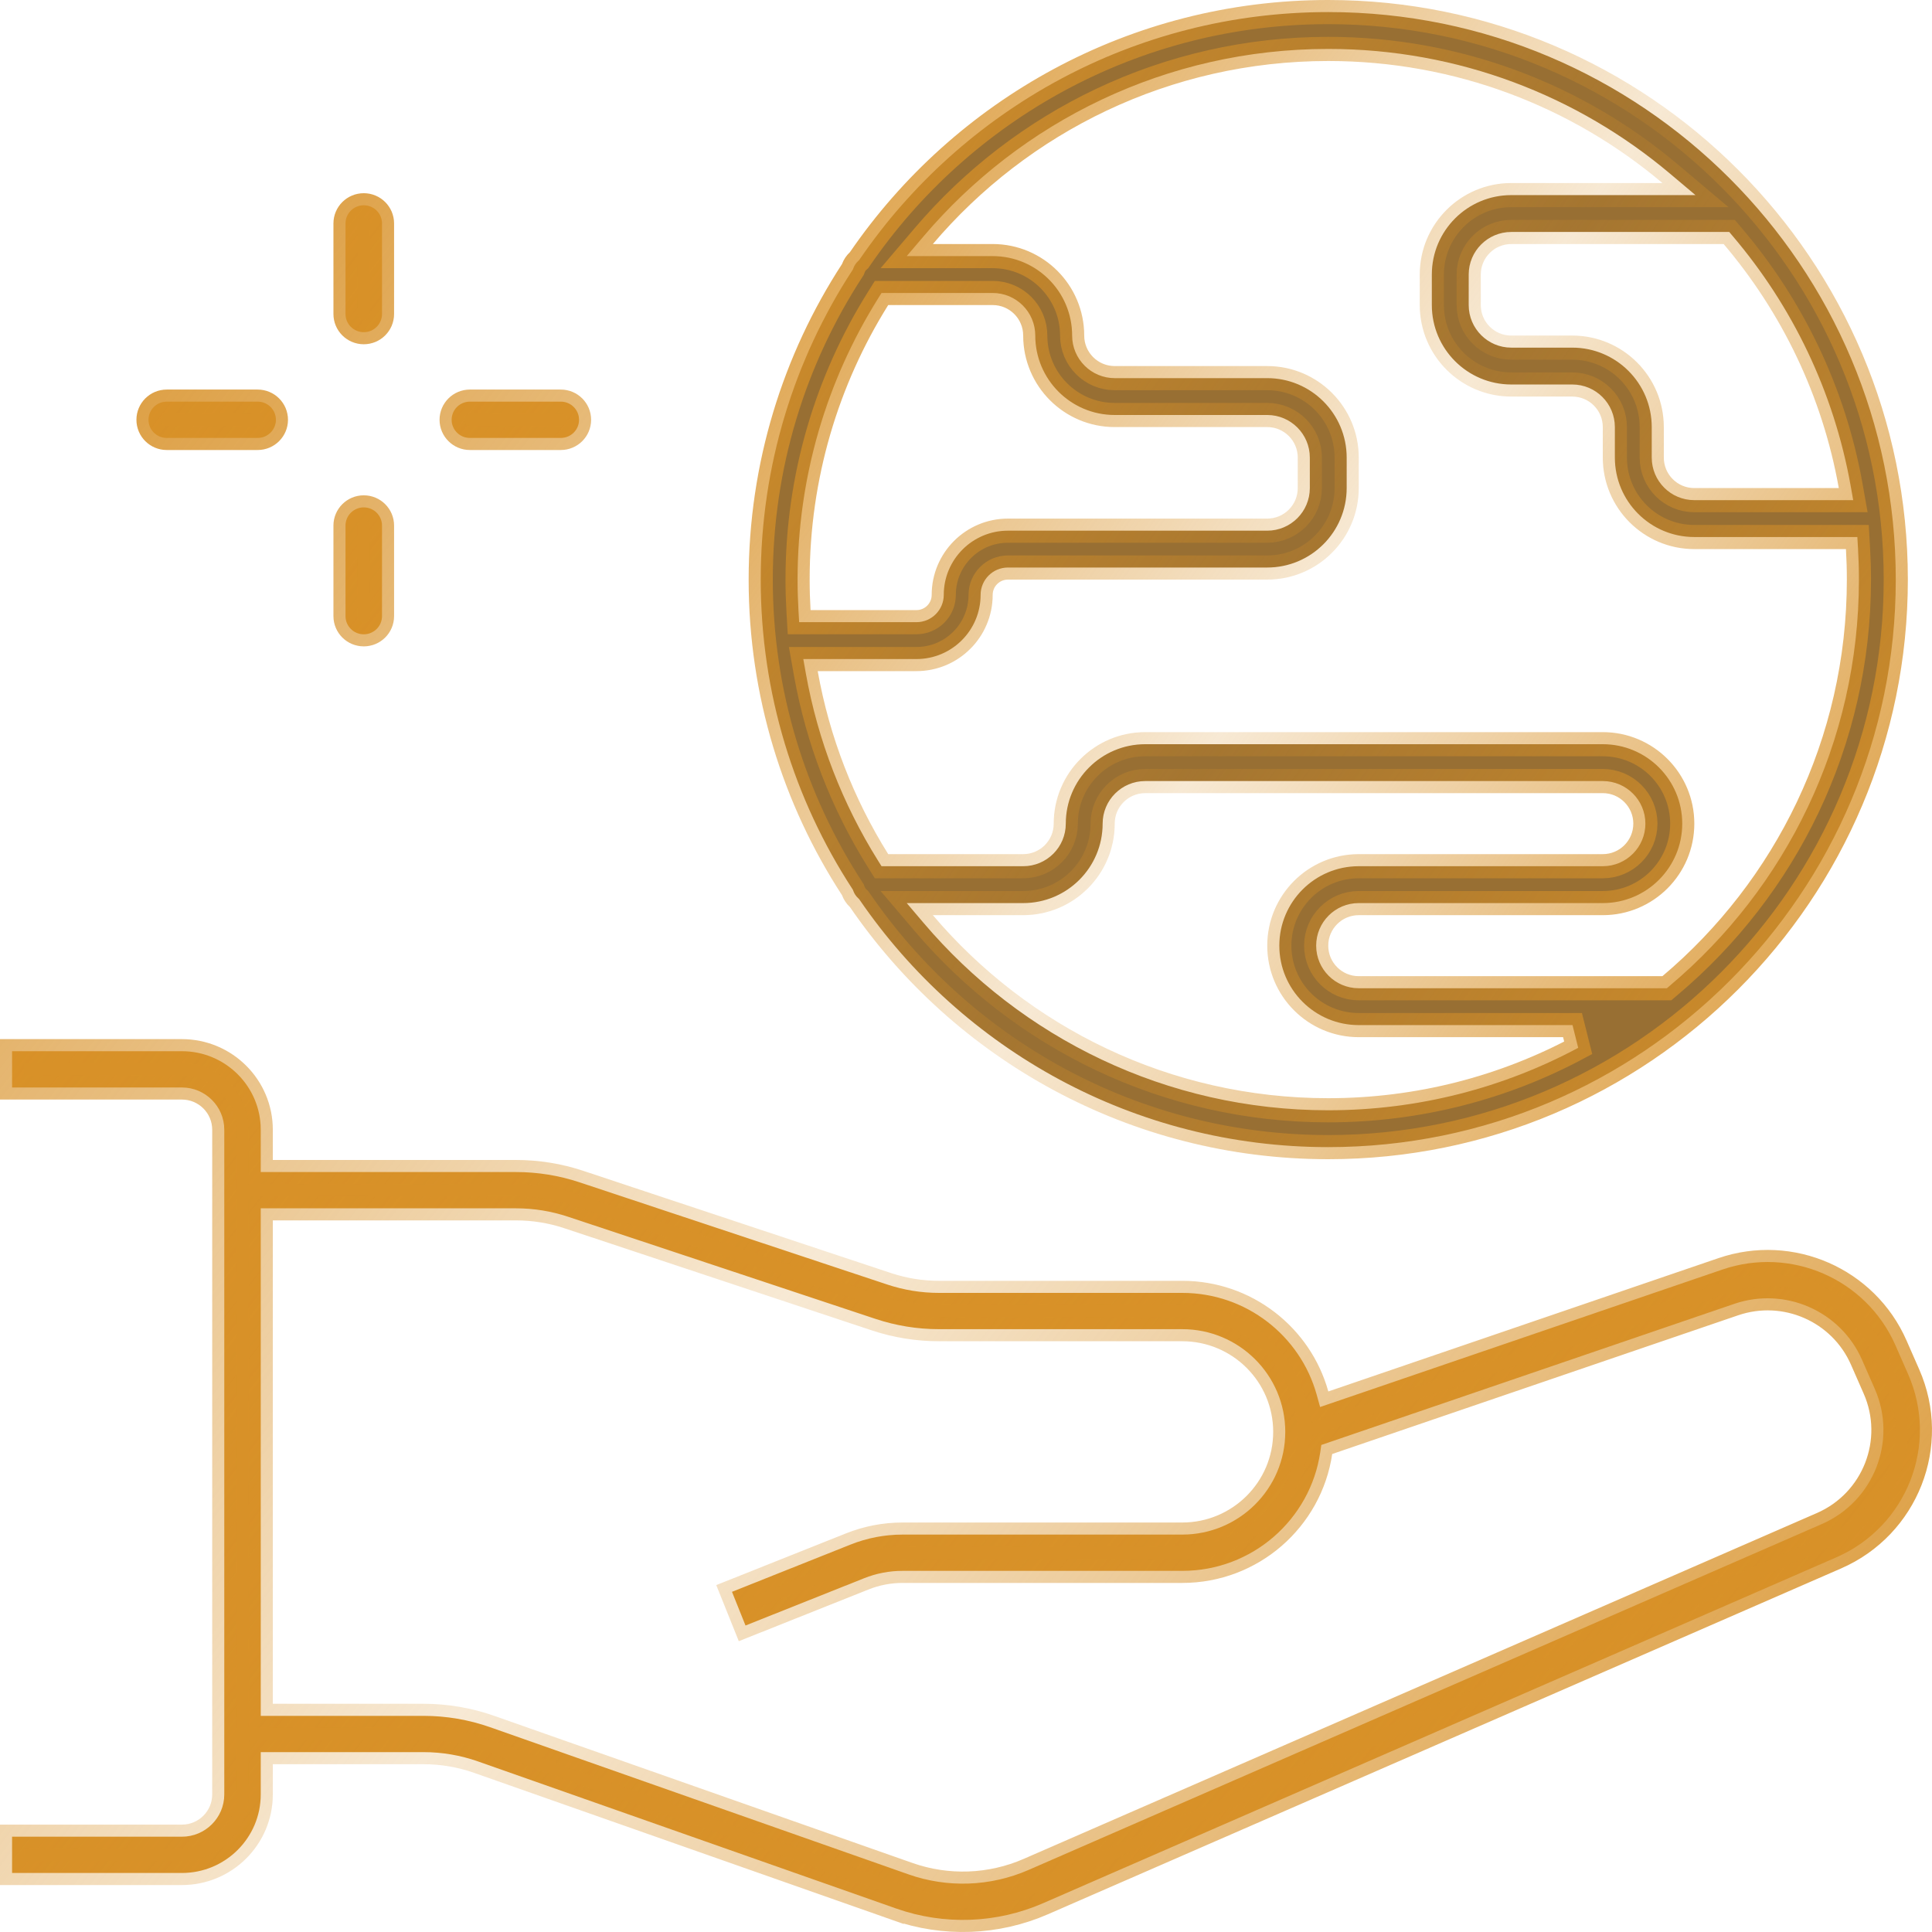 <?xml version="1.0" encoding="UTF-8"?> <svg xmlns="http://www.w3.org/2000/svg" width="80" height="80" viewBox="0 0 80 80" fill="none"><path d="M7.531 77.556H0.5V76.054H7.531C8.499 76.054 9.287 75.271 9.287 74.303V46.781C9.287 45.812 8.499 45.03 7.531 45.03H0.5V43.528H7.531C9.336 43.528 10.797 44.986 10.797 46.781V48.032V48.532H11.297H21.372C22.263 48.532 23.148 48.675 23.993 48.956L23.993 48.956L36.737 53.189C36.737 53.189 36.737 53.189 36.737 53.189C37.428 53.419 38.151 53.536 38.879 53.536H48.954C51.609 53.536 53.846 55.321 54.521 57.751L54.663 58.261L55.165 58.09L71.321 52.569C74.166 51.597 77.283 52.963 78.487 55.707L79.014 56.908L79.014 56.908C80.292 59.819 78.961 63.212 76.038 64.486L43.194 78.807C41.268 79.647 39.095 79.726 37.113 79.029L36.947 79.501L37.113 79.029L19.793 72.937L19.793 72.937C19.069 72.682 18.306 72.552 17.538 72.552H11.297H10.797V73.052V74.303C10.797 76.098 9.336 77.556 7.531 77.556ZM11.297 50.034H10.797V50.534V70.55V71.05H11.297H17.538C18.478 71.05 19.411 71.209 20.297 71.521C20.297 71.521 20.297 71.521 20.297 71.521L37.617 77.613C39.236 78.183 41.013 78.118 42.587 77.432L75.431 63.111L75.232 62.653L75.432 63.111C77.589 62.17 78.575 59.662 77.63 57.509L77.103 56.308C76.213 54.28 73.911 53.273 71.812 53.99L55.002 59.734L54.713 59.833L54.669 60.134C54.259 62.912 51.858 65.046 48.954 65.046H37.369C36.826 65.046 36.289 65.149 35.785 65.35C35.785 65.35 35.785 65.35 35.785 65.35L30.87 67.309L30.31 65.914L35.223 63.956C35.905 63.684 36.633 63.544 37.369 63.544H48.954C51.308 63.544 53.22 61.641 53.22 59.291C53.22 56.941 51.308 55.038 48.954 55.038H38.879C37.988 55.038 37.103 54.895 36.258 54.614L36.258 54.614L23.514 50.38C23.514 50.38 23.514 50.38 23.514 50.38C22.823 50.151 22.1 50.034 21.372 50.034H11.297ZM15.063 8.5C15.481 8.5 15.818 8.838 15.818 9.251V13.004C15.818 13.417 15.481 13.755 15.063 13.755C14.644 13.755 14.307 13.417 14.307 13.004V9.251C14.307 8.838 14.644 8.5 15.063 8.5ZM15.063 21.01C15.481 21.01 15.818 21.348 15.818 21.761V25.514C15.818 25.927 15.481 26.265 15.063 26.265C14.644 26.265 14.307 25.927 14.307 25.514V21.761C14.307 21.348 14.644 21.01 15.063 21.01ZM23.977 17.383C23.977 17.796 23.64 18.134 23.222 18.134H19.456C19.038 18.134 18.701 17.796 18.701 17.383C18.701 16.969 19.038 16.631 19.456 16.631H23.222C23.64 16.631 23.977 16.969 23.977 17.383ZM11.425 17.383C11.425 17.796 11.088 18.134 10.669 18.134H6.904C6.485 18.134 6.149 17.796 6.149 17.383C6.149 16.969 6.485 16.631 6.904 16.631H10.669C11.088 16.631 11.425 16.969 11.425 17.383Z" fill="#D89128" stroke="url(#paint0_linear_77_100)"></path><path d="M38.246 9.782L37.546 10.605H38.627H41.105C42.922 10.605 44.395 12.078 44.395 13.895C44.395 14.868 45.184 15.658 46.158 15.658H52.474C54.29 15.658 55.763 17.131 55.763 18.947V20.21C55.763 22.027 54.29 23.5 52.474 23.5H41.737C41.112 23.5 40.605 24.007 40.605 24.632C40.605 26.1 39.415 27.29 37.947 27.29H33.859H33.263L33.367 27.877C33.867 30.683 34.899 33.305 36.355 35.633L36.502 35.868H36.779H42.368C43.342 35.868 44.132 35.079 44.132 34.105C44.132 32.289 45.604 30.816 47.421 30.816H66.368C68.185 30.816 69.658 32.289 69.658 34.105C69.658 35.922 68.185 37.395 66.368 37.395H56.263C55.289 37.395 54.5 38.184 54.5 39.158C54.5 40.132 55.289 40.921 56.263 40.921H68.838H69.021L69.16 40.803C73.938 36.773 76.974 30.741 76.974 24C76.974 23.566 76.961 23.135 76.936 22.708L76.909 22.237H76.437H70.158C68.341 22.237 66.868 20.764 66.868 18.947V17.684C66.868 16.711 66.079 15.921 65.105 15.921H62.579C60.762 15.921 59.289 14.448 59.289 12.632V11.368C59.289 9.552 60.762 8.079 62.579 8.079H68.838H70.206L69.16 7.197C65.336 3.971 60.395 2.026 55 2.026C48.286 2.026 42.276 5.038 38.246 9.782ZM76.141 20.71H76.737L76.633 20.123C75.938 16.222 74.215 12.678 71.754 9.782L71.604 9.605H71.373H62.579C61.605 9.605 60.816 10.395 60.816 11.368V12.632C60.816 13.605 61.605 14.395 62.579 14.395H65.105C66.922 14.395 68.395 15.868 68.395 17.684V18.947C68.395 19.921 69.184 20.71 70.158 20.71H76.141ZM65.35 43.388L65.114 42.447H56.263C54.447 42.447 52.974 40.975 52.974 39.158C52.974 37.341 54.447 35.868 56.263 35.868H66.368C67.342 35.868 68.132 35.079 68.132 34.105C68.132 33.132 67.342 32.342 66.368 32.342H47.421C46.447 32.342 45.658 33.132 45.658 34.105C45.658 35.922 44.185 37.395 42.368 37.395H38.627H37.546L38.246 38.218C42.276 42.962 48.286 45.974 55 45.974C58.741 45.974 62.266 45.038 65.35 43.388ZM35.605 37.274L35.574 37.229L35.533 37.191C35.446 37.11 35.378 37.009 35.336 36.896L35.317 36.844L35.287 36.797C32.892 33.115 31.5 28.721 31.5 24C31.5 19.279 32.892 14.885 35.287 11.203L35.317 11.156L35.336 11.104C35.378 10.991 35.446 10.89 35.533 10.809L35.574 10.771L35.605 10.726C39.841 4.55 46.948 0.5 55 0.5C67.979 0.5 78.5 11.021 78.5 24C78.5 36.979 67.979 47.5 55 47.5C46.948 47.5 39.841 43.45 35.605 37.274ZM36.779 12.132H36.502L36.355 12.367C34.245 15.741 33.026 19.729 33.026 24C33.026 24.434 33.039 24.865 33.064 25.292L33.091 25.763H33.563H37.947C38.572 25.763 39.079 25.257 39.079 24.632C39.079 23.164 40.269 21.974 41.737 21.974H52.474C53.447 21.974 54.237 21.184 54.237 20.21V18.947C54.237 17.974 53.447 17.184 52.474 17.184H46.158C44.341 17.184 42.868 15.711 42.868 13.895C42.868 12.921 42.079 12.132 41.105 12.132H36.779Z" fill="#986F33" stroke="url(#paint1_linear_77_100)"></path><defs><linearGradient id="paint0_linear_77_100" x1="0" y1="8" x2="84.776" y2="73.851" gradientUnits="userSpaceOnUse"><stop stop-color="#D89128"></stop><stop offset="0.5" stop-color="#D89128" stop-opacity="0.2"></stop><stop offset="1" stop-color="#D89128"></stop></linearGradient><linearGradient id="paint1_linear_77_100" x1="31" y1="0" x2="85.783" y2="38.298" gradientUnits="userSpaceOnUse"><stop stop-color="#D89128"></stop><stop offset="0.5" stop-color="#D89128" stop-opacity="0.2"></stop><stop offset="1" stop-color="#D89128"></stop></linearGradient></defs></svg> 